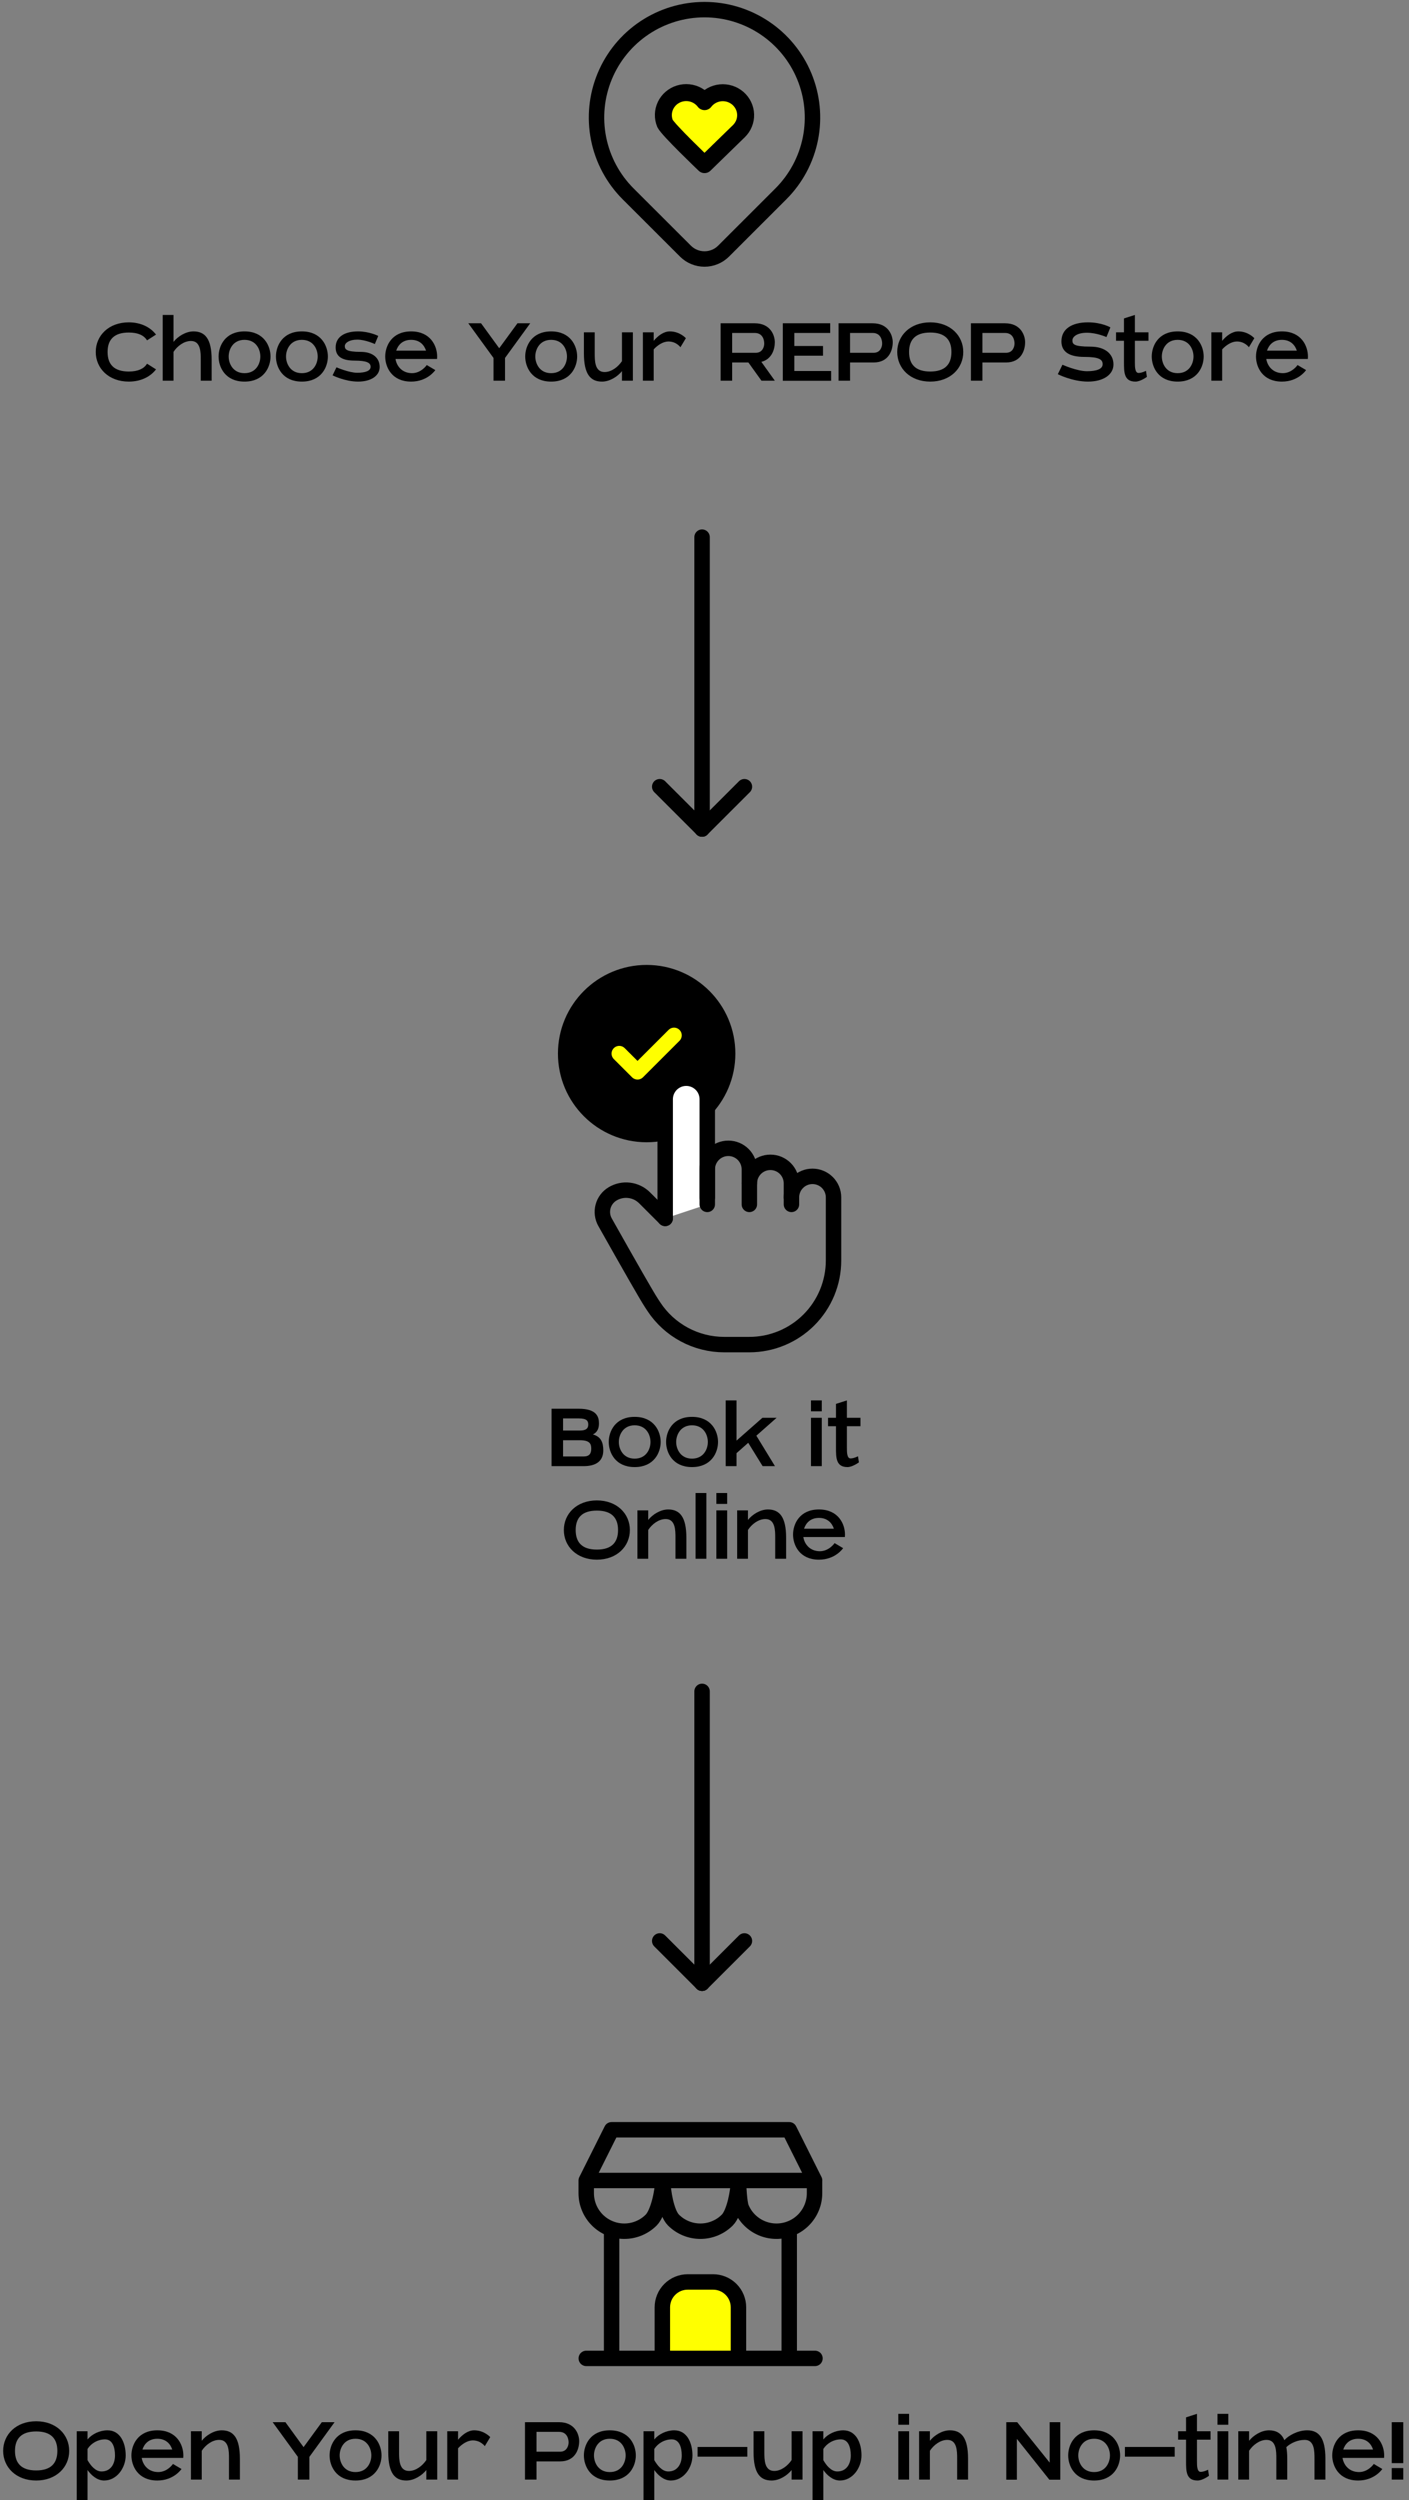 <svg width="274" height="486" viewBox="0 0 274 486" fill="none" xmlns="http://www.w3.org/2000/svg">
<rect x="0" y="0" width="274" height="486" fill="#808080" stroke="none"/>
<path d="M25.041 72.22C22.141 72.22 20.921 70.8 20.921 68.42C20.921 66.06 22.141 64.64 25.041 64.64C26.841 64.64 27.981 65.18 28.601 66.16L30.341 65.04C29.241 63.6 27.381 62.66 25.041 62.66C21.141 62.66 18.621 65.24 18.621 68.42C18.621 71.6 21.141 74.18 25.041 74.18C27.381 74.18 29.241 73.24 30.341 71.8L28.601 70.7C27.981 71.68 26.841 72.22 25.041 72.22ZM37.62 64.42C36.1 64.42 34.56 65.42 33.74 66.46V61.22H31.64V74H33.74V68.4C34.46 67.3 35.76 66.28 37.14 66.28C39.04 66.28 39.04 68.5 39.04 69.92V74H41.16V69.92C41.16 65.84 39.86 64.42 37.62 64.42ZM47.548 64.42C43.768 64.42 42.508 67.26 42.508 69.3C42.508 71.34 43.768 74.18 47.548 74.18C51.328 74.18 52.608 71.34 52.608 69.3C52.608 67.26 51.328 64.42 47.548 64.42ZM47.548 72.54C45.308 72.54 44.468 70.68 44.468 69.3C44.468 67.92 45.308 66.06 47.548 66.06C49.808 66.06 50.628 67.92 50.628 69.3C50.628 70.68 49.808 72.54 47.548 72.54ZM58.701 64.42C54.921 64.42 53.661 67.26 53.661 69.3C53.661 71.34 54.921 74.18 58.701 74.18C62.481 74.18 63.761 71.34 63.761 69.3C63.761 67.26 62.481 64.42 58.701 64.42ZM58.701 72.54C56.461 72.54 55.621 70.68 55.621 69.3C55.621 67.92 56.461 66.06 58.701 66.06C60.961 66.06 61.781 67.92 61.781 69.3C61.781 70.68 60.961 72.54 58.701 72.54ZM70.133 68.4C67.313 68.4 67.053 67.88 67.053 67.28C67.053 66.68 67.873 66.02 69.473 66.02C71.073 66.02 72.893 66.88 72.893 66.88L73.553 65.3C73.553 65.3 71.853 64.42 69.633 64.42C67.073 64.42 65.273 65.44 65.273 67.54C65.273 69.3 66.513 70.1 68.953 70.1C71.373 70.1 72.073 70.54 72.073 71.3C72.073 72.08 71.093 72.46 69.453 72.46C67.833 72.46 65.433 71.4 65.433 71.4L64.673 72.96C64.673 72.96 67.073 74.18 69.633 74.18C72.193 74.18 73.833 73.02 73.833 71.34C73.833 69.66 72.593 68.4 70.133 68.4ZM84.991 69.78C84.991 69.62 85.011 69.46 85.011 69.3C85.011 67.26 83.731 64.42 79.951 64.42C76.171 64.42 74.911 67.26 74.911 69.3C74.911 71.34 76.171 74.18 79.951 74.18C83.171 74.18 84.651 71.94 84.651 71.94L82.991 70.96C82.991 70.96 81.931 72.54 80.111 72.54C78.111 72.52 77.111 71.08 76.911 69.78H84.991ZM77.051 68.16C77.411 67.06 78.291 66.06 79.951 66.06C81.611 66.06 82.491 67.06 82.851 68.16H77.051ZM97.089 67.68H97.069L93.549 62.84H91.069L95.969 69.58V74H98.209V69.58L103.109 62.84H100.629L97.089 67.68ZM107.177 64.42C103.397 64.42 102.137 67.26 102.137 69.3C102.137 71.34 103.397 74.18 107.177 74.18C110.957 74.18 112.237 71.34 112.237 69.3C112.237 67.26 110.957 64.42 107.177 64.42ZM107.177 72.54C104.937 72.54 104.097 70.68 104.097 69.3C104.097 67.92 104.937 66.06 107.177 66.06C109.437 66.06 110.257 67.92 110.257 69.3C110.257 70.68 109.437 72.54 107.177 72.54ZM120.95 64.6V70.2C120.23 71.28 118.95 72.32 117.57 72.32C115.65 72.32 115.65 70.1 115.65 68.68V64.6H113.55V68.68C113.55 72.76 114.83 74.18 117.07 74.18C118.59 74.18 120.13 73.18 120.95 72.14V74H123.07V64.6H120.95ZM130.259 64.42C129.019 64.42 127.899 65.32 127.119 66.26V64.6H125.019V74H127.119V67.92C127.859 67.1 128.959 66.38 129.979 66.38C131.539 66.38 132.319 67.5 132.319 67.5L133.379 65.74C133.379 65.74 132.199 64.42 130.259 64.42ZM150.676 66.52C150.676 65.24 149.876 62.84 146.756 62.84H140.136V74H142.376V70.46H145.536L148.076 74H150.676L148.056 70.34C150.076 69.84 150.676 67.92 150.676 66.52ZM146.976 68.58H142.376V64.72H146.756C148.316 64.72 148.616 66.06 148.616 66.78C148.616 67.5 148.216 68.58 146.976 68.58ZM154.467 69.14H160.047V67.26H154.467V64.72H161.447V62.84H152.227V74.02H161.627V72.12H154.467V69.14ZM169.686 62.84H163.066V74H165.306V70.46H169.906C172.786 70.46 173.606 68.16 173.606 66.52C173.606 65.24 172.806 62.84 169.686 62.84ZM169.906 68.58H165.306V64.72H169.686C171.246 64.72 171.546 66.06 171.546 66.78C171.546 67.5 171.146 68.58 169.906 68.58ZM180.9 62.66C177 62.66 174.48 65.24 174.48 68.42C174.48 71.6 177 74.18 180.9 74.18C184.8 74.18 187.32 71.6 187.32 68.42C187.32 65.24 184.8 62.66 180.9 62.66ZM180.9 72.22C178 72.22 176.78 70.8 176.78 68.42C176.78 66.06 178 64.64 180.9 64.64C183.8 64.64 185.02 66.06 185.02 68.42C185.02 70.8 183.8 72.22 180.9 72.22ZM195.428 62.84H188.808V74H191.048V70.46H195.648C198.528 70.46 199.348 68.16 199.348 66.52C199.348 65.24 198.548 62.84 195.428 62.84ZM195.648 68.58H191.048V64.72H195.428C196.988 64.72 197.288 66.06 197.288 66.78C197.288 67.5 196.888 68.58 195.648 68.58ZM212.028 67.38C208.728 67.38 208.548 66.86 208.548 66.16C208.548 65.44 209.488 64.68 211.368 64.68C213.268 64.68 215.168 65.52 215.168 65.52L215.928 63.64C215.928 63.64 214.268 62.66 211.568 62.66C208.528 62.66 206.408 63.88 206.408 66.36C206.408 68.42 207.988 69.38 210.868 69.38C213.728 69.38 214.428 69.88 214.428 70.8C214.428 71.72 213.288 72.16 211.368 72.16C209.428 72.16 206.608 70.9 206.608 70.9L205.708 72.74C205.708 72.74 208.528 74.18 211.568 74.18C214.588 74.18 216.528 72.82 216.528 70.84C216.528 68.84 214.948 67.38 212.028 67.38ZM223.333 66.24V64.6H220.693V61.22L218.573 61.9V64.6H217.033V66.24H218.573V70.38C218.573 72.38 218.573 74.18 220.813 74.18C221.793 74.18 223.033 73.26 223.033 73.26L222.853 72.08C222.853 72.08 222.053 72.5 221.413 72.5C220.693 72.5 220.693 71.28 220.693 70.38V66.24H223.333ZM229.013 64.42C225.233 64.42 223.973 67.26 223.973 69.3C223.973 71.34 225.233 74.18 229.013 74.18C232.793 74.18 234.073 71.34 234.073 69.3C234.073 67.26 232.793 64.42 229.013 64.42ZM229.013 72.54C226.773 72.54 225.933 70.68 225.933 69.3C225.933 67.92 226.773 66.06 229.013 66.06C231.273 66.06 232.093 67.92 232.093 69.3C232.093 70.68 231.273 72.54 229.013 72.54ZM240.805 64.42C239.565 64.42 238.445 65.32 237.665 66.26V64.6H235.565V74H237.665V67.92C238.405 67.1 239.505 66.38 240.525 66.38C242.085 66.38 242.865 67.5 242.865 67.5L243.925 65.74C243.925 65.74 242.745 64.42 240.805 64.42ZM254.327 69.78C254.327 69.62 254.347 69.46 254.347 69.3C254.347 67.26 253.067 64.42 249.287 64.42C245.507 64.42 244.247 67.26 244.247 69.3C244.247 71.34 245.507 74.18 249.287 74.18C252.507 74.18 253.987 71.94 253.987 71.94L252.327 70.96C252.327 70.96 251.267 72.54 249.447 72.54C247.447 72.52 246.447 71.08 246.247 69.78H254.327ZM246.387 68.16C246.747 67.06 247.627 66.06 249.287 66.06C250.947 66.06 251.827 67.06 252.187 68.16H246.387Z" fill="black"/>
<path d="M115.297 278.84C116.177 278.4 116.477 277.66 116.477 276.68C116.477 275.38 115.997 273.84 112.557 273.84H107.257V285H113.497C115.857 285 117.317 284.06 117.317 281.94C117.317 280.34 116.837 279.26 115.297 278.84ZM112.557 275.72C114.117 275.72 114.397 276.22 114.397 276.92C114.397 277.64 113.997 278.08 112.777 278.08H109.497V275.72H112.557ZM113.497 283.12H109.497V279.96H112.777C114.717 279.96 114.977 280.7 114.977 281.6C114.977 282.52 114.637 283.12 113.497 283.12ZM123.419 275.42C119.639 275.42 118.379 278.26 118.379 280.3C118.379 282.34 119.639 285.18 123.419 285.18C127.199 285.18 128.479 282.34 128.479 280.3C128.479 278.26 127.199 275.42 123.419 275.42ZM123.419 283.54C121.179 283.54 120.339 281.68 120.339 280.3C120.339 278.92 121.179 277.06 123.419 277.06C125.679 277.06 126.499 278.92 126.499 280.3C126.499 281.68 125.679 283.54 123.419 283.54ZM134.572 275.42C130.792 275.42 129.532 278.26 129.532 280.3C129.532 282.34 130.792 285.18 134.572 285.18C138.352 285.18 139.632 282.34 139.632 280.3C139.632 278.26 138.352 275.42 134.572 275.42ZM134.572 283.54C132.332 283.54 131.492 281.68 131.492 280.3C131.492 278.92 132.332 277.06 134.572 277.06C136.832 277.06 137.652 278.92 137.652 280.3C137.652 281.68 136.832 283.54 134.572 283.54ZM151.024 275.6H148.264L143.224 280.04V272.22H141.124V285H143.224V282.48L145.504 280.46L148.304 285H150.704L147.084 279.08L151.024 275.6ZM159.806 285V275.6H157.706V285H159.806ZM159.806 274.34V272.22H157.706V274.34H159.806ZM167.329 277.24V275.6H164.689V272.22L162.569 272.9V275.6H161.029V277.24H162.569V281.38C162.569 283.38 162.569 285.18 164.809 285.18C165.789 285.18 167.029 284.26 167.029 284.26L166.849 283.08C166.849 283.08 166.049 283.5 165.409 283.5C164.689 283.5 164.689 282.28 164.689 281.38V277.24H167.329ZM116.068 291.66C112.168 291.66 109.648 294.24 109.648 297.42C109.648 300.6 112.168 303.18 116.068 303.18C119.968 303.18 122.488 300.6 122.488 297.42C122.488 294.24 119.968 291.66 116.068 291.66ZM116.068 301.22C113.168 301.22 111.948 299.8 111.948 297.42C111.948 295.06 113.168 293.64 116.068 293.64C118.968 293.64 120.188 295.06 120.188 297.42C120.188 299.8 118.968 301.22 116.068 301.22ZM129.936 293.42C128.416 293.42 126.876 294.42 126.056 295.46V293.6H123.956V303H126.056V297.4C126.776 296.3 128.076 295.28 129.456 295.28C131.356 295.28 131.356 297.5 131.356 298.92V303H133.476V298.92C133.476 294.84 132.176 293.42 129.936 293.42ZM137.365 303V290.22H135.265V303H137.365ZM141.408 303V293.6H139.308V303H141.408ZM141.408 292.34V290.22H139.308V292.34H141.408ZM149.331 293.42C147.811 293.42 146.271 294.42 145.451 295.46V293.6H143.351V303H145.451V297.4C146.171 296.3 147.471 295.28 148.851 295.28C150.751 295.28 150.751 297.5 150.751 298.92V303H152.871V298.92C152.871 294.84 151.571 293.42 149.331 293.42ZM164.299 298.78C164.299 298.62 164.319 298.46 164.319 298.3C164.319 296.26 163.039 293.42 159.259 293.42C155.479 293.42 154.219 296.26 154.219 298.3C154.219 300.34 155.479 303.18 159.259 303.18C162.479 303.18 163.959 300.94 163.959 300.94L162.299 299.96C162.299 299.96 161.239 301.54 159.419 301.54C157.419 301.52 156.419 300.08 156.219 298.78H164.299ZM156.359 297.16C156.719 296.06 157.599 295.06 159.259 295.06C160.919 295.06 161.799 296.06 162.159 297.16H156.359Z" fill="black"/>
<path d="M7.035 470.66C3.135 470.66 0.615 473.24 0.615 476.42C0.615 479.6 3.135 482.18 7.035 482.18C10.935 482.18 13.455 479.6 13.455 476.42C13.455 473.24 10.935 470.66 7.035 470.66ZM7.035 480.22C4.135 480.22 2.915 478.8 2.915 476.42C2.915 474.06 4.135 472.64 7.035 472.64C9.935 472.64 11.155 474.06 11.155 476.42C11.155 478.8 9.935 480.22 7.035 480.22ZM20.903 472.42C19.383 472.42 17.843 473.18 17.023 474.2V472.6H14.923V486H17.023V480.14C17.683 481.08 18.843 482.18 20.243 482.18C22.703 482.18 24.443 479.74 24.443 477.3C24.443 474.86 23.383 472.42 20.903 472.42ZM19.743 480.42C18.523 480.42 17.583 479.2 17.023 478.22V476.04C17.743 474.92 19.043 474.18 20.423 474.18C21.823 474.18 22.363 475.62 22.363 477.3C22.363 478.96 21.523 480.42 19.743 480.42ZM35.637 477.78C35.637 477.62 35.657 477.46 35.657 477.3C35.657 475.26 34.377 472.42 30.597 472.42C26.817 472.42 25.557 475.26 25.557 477.3C25.557 479.34 26.817 482.18 30.597 482.18C33.817 482.18 35.297 479.94 35.297 479.94L33.637 478.96C33.637 478.96 32.577 480.54 30.757 480.54C28.757 480.52 27.757 479.08 27.557 477.78H35.637ZM27.697 476.16C28.057 475.06 28.937 474.06 30.597 474.06C32.257 474.06 33.137 475.06 33.497 476.16H27.697ZM43.11 472.42C41.59 472.42 40.05 473.42 39.23 474.46V472.6H37.13V482H39.23V476.4C39.95 475.3 41.25 474.28 42.63 474.28C44.53 474.28 44.53 476.5 44.53 477.92V482H46.65V477.92C46.65 473.84 45.35 472.42 43.11 472.42ZM59.044 475.68H59.024L55.504 470.84H53.024L57.924 477.58V482H60.164V477.58L65.064 470.84H62.584L59.044 475.68ZM69.132 472.42C65.352 472.42 64.092 475.26 64.092 477.3C64.092 479.34 65.352 482.18 69.132 482.18C72.912 482.18 74.192 479.34 74.192 477.3C74.192 475.26 72.912 472.42 69.132 472.42ZM69.132 480.54C66.892 480.54 66.052 478.68 66.052 477.3C66.052 475.92 66.892 474.06 69.132 474.06C71.392 474.06 72.212 475.92 72.212 477.3C72.212 478.68 71.392 480.54 69.132 480.54ZM82.905 472.6V478.2C82.185 479.28 80.905 480.32 79.525 480.32C77.605 480.32 77.605 478.1 77.605 476.68V472.6H75.505V476.68C75.505 480.76 76.785 482.18 79.025 482.18C80.545 482.18 82.085 481.18 82.905 480.14V482H85.025V472.6H82.905ZM92.214 472.42C90.974 472.42 89.854 473.32 89.074 474.26V472.6H86.974V482H89.074V475.92C89.814 475.1 90.914 474.38 91.934 474.38C93.494 474.38 94.274 475.5 94.274 475.5L95.334 473.74C95.334 473.74 94.154 472.42 92.214 472.42ZM108.711 470.84H102.091V482H104.331V478.46H108.931C111.811 478.46 112.631 476.16 112.631 474.52C112.631 473.24 111.831 470.84 108.711 470.84ZM108.931 476.58H104.331V472.72H108.711C110.271 472.72 110.571 474.06 110.571 474.78C110.571 475.5 110.171 476.58 108.931 476.58ZM118.585 472.42C114.805 472.42 113.545 475.26 113.545 477.3C113.545 479.34 114.805 482.18 118.585 482.18C122.365 482.18 123.645 479.34 123.645 477.3C123.645 475.26 122.365 472.42 118.585 472.42ZM118.585 480.54C116.345 480.54 115.505 478.68 115.505 477.3C115.505 475.92 116.345 474.06 118.585 474.06C120.845 474.06 121.665 475.92 121.665 477.3C121.665 478.68 120.845 480.54 118.585 480.54ZM131.118 472.42C129.598 472.42 128.058 473.18 127.238 474.2V472.6H125.138V486H127.238V480.14C127.898 481.08 129.058 482.18 130.458 482.18C132.918 482.18 134.658 479.74 134.658 477.3C134.658 474.86 133.598 472.42 131.118 472.42ZM129.958 480.42C128.738 480.42 127.798 479.2 127.238 478.22V476.04C127.958 474.92 129.258 474.18 130.638 474.18C132.038 474.18 132.578 475.62 132.578 477.3C132.578 478.96 131.738 480.42 129.958 480.42ZM145.332 477.54V475.66H135.652V477.54H145.332ZM153.94 472.6V478.2C153.22 479.28 151.94 480.32 150.56 480.32C148.64 480.32 148.64 478.1 148.64 476.68V472.6H146.54V476.68C146.54 480.76 147.82 482.18 150.06 482.18C151.58 482.18 153.12 481.18 153.94 480.14V482H156.06V472.6H153.94ZM163.989 472.42C162.469 472.42 160.929 473.18 160.109 474.2V472.6H158.009V486H160.109V480.14C160.769 481.08 161.929 482.18 163.329 482.18C165.789 482.18 167.529 479.74 167.529 477.3C167.529 474.86 166.469 472.42 163.989 472.42ZM162.829 480.42C161.609 480.42 160.669 479.2 160.109 478.22V476.04C160.829 474.92 162.129 474.18 163.509 474.18C164.909 474.18 165.449 475.62 165.449 477.3C165.449 478.96 164.609 480.42 162.829 480.42ZM176.789 482V472.6H174.689V482H176.789ZM176.789 471.34V469.22H174.689V471.34H176.789ZM184.711 472.42C183.191 472.42 181.651 473.42 180.831 474.46V472.6H178.731V482H180.831V476.4C181.551 475.3 182.851 474.28 184.231 474.28C186.131 474.28 186.131 476.5 186.131 477.92V482H188.251V477.92C188.251 473.84 186.951 472.42 184.711 472.42ZM204.066 482.02H206.186V470.84H204.126V478.7L197.806 470.84H195.686V482.02H197.746V474.08L204.066 482.02ZM212.765 472.42C208.985 472.42 207.725 475.26 207.725 477.3C207.725 479.34 208.985 482.18 212.765 482.18C216.545 482.18 217.825 479.34 217.825 477.3C217.825 475.26 216.545 472.42 212.765 472.42ZM212.765 480.54C210.525 480.54 209.685 478.68 209.685 477.3C209.685 475.92 210.525 474.06 212.765 474.06C215.025 474.06 215.845 475.92 215.845 477.3C215.845 478.68 215.025 480.54 212.765 480.54ZM228.437 477.54V475.66H218.757V477.54H228.437ZM235.405 474.24V472.6H232.765V469.22L230.645 469.9V472.6H229.105V474.24H230.645V478.38C230.645 480.38 230.645 482.18 232.885 482.18C233.865 482.18 235.105 481.26 235.105 481.26L234.925 480.08C234.925 480.08 234.125 480.5 233.485 480.5C232.765 480.5 232.765 479.28 232.765 478.38V474.24H235.405ZM238.859 482V472.6H236.759V482H238.859ZM238.859 471.34V469.22H236.759V471.34H238.859ZM254.202 472.42C252.382 472.42 250.542 473.44 249.762 474.34C249.242 473.06 248.222 472.42 246.782 472.42C245.262 472.42 243.722 473.42 242.902 474.46V472.6H240.802V482H242.902V476.4C243.622 475.3 244.922 474.28 246.302 474.28C248.202 474.28 248.202 476.5 248.202 477.92V482H250.322V477.92C250.322 477.06 250.262 476.32 250.142 475.7C250.902 474.96 252.282 474.28 253.722 474.28C255.622 474.28 255.622 476.5 255.622 477.92V482H257.742V477.92C257.742 473.84 256.442 472.42 254.202 472.42ZM269.153 477.78C269.153 477.62 269.173 477.46 269.173 477.3C269.173 475.26 267.893 472.42 264.113 472.42C260.333 472.42 259.073 475.26 259.073 477.3C259.073 479.34 260.333 482.18 264.113 482.18C267.333 482.18 268.813 479.94 268.813 479.94L267.153 478.96C267.153 478.96 266.093 480.54 264.273 480.54C262.273 480.52 261.273 479.08 261.073 477.78H269.153ZM261.213 476.16C261.573 475.06 262.453 474.06 264.113 474.06C265.773 474.06 266.653 475.06 267.013 476.16H261.213ZM272.886 478.8V470.84H270.646V478.8H272.886ZM272.886 482V479.76H270.646V482H272.886Z" fill="black"/>
<path d="M136.527 104.413V161.153" stroke="black" stroke-width="3" stroke-linecap="round" stroke-linejoin="round"/>
<path d="M128.29 152.925L136.527 161.154" stroke="black" stroke-width="3" stroke-linecap="round" stroke-linejoin="round"/>
<path d="M144.764 152.925L136.527 161.154" stroke="black" stroke-width="3" stroke-linecap="round" stroke-linejoin="round"/>
<path d="M136.527 328.78V385.52" stroke="black" stroke-width="3" stroke-linecap="round" stroke-linejoin="round"/>
<path d="M128.29 377.292L136.527 385.521" stroke="black" stroke-width="3" stroke-linecap="round" stroke-linejoin="round"/>
<path d="M144.764 377.292L136.527 385.521" stroke="black" stroke-width="3" stroke-linecap="round" stroke-linejoin="round"/>
<path d="M125.751 220.541C134.45 220.541 141.502 213.496 141.502 204.805C141.502 196.115 134.45 189.069 125.751 189.069C117.052 189.069 110 196.115 110 204.805C110 213.496 117.052 220.541 125.751 220.541Z" fill="black" stroke="black" stroke-width="3" stroke-linecap="round" stroke-linejoin="round"/>
<path d="M120.424 204.806L123.976 208.351L131.076 201.258" stroke="#FFFF00" stroke-width="3" stroke-linecap="round" stroke-linejoin="round"/>
<path d="M129.355 236.842V213.676C129.355 213.139 129.461 212.607 129.666 212.111C129.872 211.615 130.174 211.165 130.553 210.785C130.933 210.405 131.385 210.104 131.881 209.899C132.378 209.693 132.91 209.588 133.447 209.588C133.984 209.588 134.516 209.693 135.013 209.899C135.509 210.104 135.96 210.405 136.34 210.785C136.72 211.165 137.022 211.615 137.227 212.111C137.433 212.607 137.539 213.139 137.539 213.676V234.117" fill="white"/>
<path d="M129.355 236.842V213.676C129.355 213.139 129.461 212.607 129.666 212.111C129.872 211.615 130.174 211.165 130.553 210.785C130.933 210.405 131.385 210.104 131.881 209.899C132.378 209.693 132.91 209.588 133.447 209.588C133.984 209.588 134.516 209.693 135.013 209.899C135.509 210.104 135.96 210.405 136.34 210.785C136.72 211.165 137.022 211.615 137.227 212.111C137.433 212.607 137.539 213.139 137.539 213.676V234.117" stroke="black" stroke-width="3" stroke-linecap="round" stroke-linejoin="round"/>
<path d="M137.54 232.754V227.304C137.54 226.219 137.971 225.18 138.739 224.413C139.506 223.646 140.547 223.216 141.632 223.216C142.717 223.216 143.758 223.646 144.526 224.413C145.293 225.18 145.724 226.219 145.724 227.304V234.117" stroke="black" stroke-width="3" stroke-linecap="round" stroke-linejoin="round"/>
<path d="M145.724 230.029C145.724 228.945 146.155 227.905 146.923 227.138C147.69 226.372 148.731 225.941 149.816 225.941C150.901 225.941 151.942 226.372 152.71 227.138C153.477 227.905 153.908 228.945 153.908 230.029V234.117" stroke="black" stroke-width="3" stroke-linecap="round" stroke-linejoin="round"/>
<path d="M153.908 232.754C153.908 231.67 154.339 230.63 155.107 229.864C155.874 229.097 156.915 228.666 158 228.666C159.085 228.666 160.126 229.097 160.894 229.864C161.661 230.63 162.092 231.67 162.092 232.754V245.02C162.092 249.357 160.368 253.516 157.298 256.583C154.229 259.649 150.065 261.373 145.724 261.373H140.835C138.124 261.373 135.455 260.701 133.068 259.416C130.681 258.131 128.651 256.274 127.16 254.012L126.627 253.197C125.776 251.891 122.787 246.687 117.662 237.585C117.139 236.657 117 235.561 117.273 234.532C117.546 233.503 118.211 232.62 119.125 232.073C120.099 231.489 121.24 231.247 122.367 231.386C123.493 231.524 124.542 232.035 125.345 232.836L129.355 236.842" stroke="black" stroke-width="3" stroke-linecap="round" stroke-linejoin="round"/>
<path d="M128.804 458.365V448.51C128.804 447.202 129.324 445.948 130.25 445.024C131.175 444.099 132.43 443.58 133.739 443.58H138.674C139.982 443.581 141.236 444.101 142.161 445.025C143.085 445.95 143.604 447.203 143.604 448.51V458.365" fill="#FFFF00"/>
<path d="M128.804 458.365V448.51C128.804 447.202 129.324 445.948 130.25 445.024C131.175 444.099 132.43 443.58 133.739 443.58H138.674C139.982 443.581 141.236 444.101 142.161 445.025C143.085 445.95 143.604 447.203 143.604 448.51V458.365" stroke="black" stroke-width="3" stroke-linecap="round" stroke-linejoin="round"/>
<path d="M114.01 458.441H158.484" stroke="black" stroke-width="3" stroke-linecap="round" stroke-linejoin="round"/>
<path d="M114 423.86V426.324C114 428.285 114.78 430.165 116.167 431.552C117.555 432.938 119.437 433.717 121.4 433.717C123.363 433.717 125.245 432.938 126.633 431.552C128.02 430.165 128.89 425.82 128.89 423.86M114 423.86H128.8H128.89M114 423.86H158.4V426.324C158.4 427.295 158.209 428.256 157.837 429.153C157.465 430.05 156.92 430.865 156.233 431.552C155.545 432.238 154.73 432.783 153.832 433.154C152.934 433.526 151.972 433.717 151 433.717C150.028 433.717 149.066 433.526 148.168 433.154C147.27 432.783 146.455 432.238 145.767 431.552C145.08 430.865 144.535 430.05 144.163 429.153C143.791 428.256 143.6 424.83 143.6 423.86M114 423.86L118.935 414H153.477L158.412 423.86M128.89 423.86C128.89 425.82 129.58 430.165 130.967 431.552C132.355 432.938 134.237 433.717 136.2 433.717C138.163 433.717 140.045 432.938 141.433 431.552C142.82 430.165 143.6 425.82 143.6 423.86M128.89 423.86H143.6" stroke="black" stroke-width="3" stroke-linecap="round" stroke-linejoin="round"/>
<path d="M118.935 458.369V433.35" stroke="black" stroke-width="3" stroke-linecap="round" stroke-linejoin="round"/>
<path d="M153.477 458.369V433.35" stroke="black" stroke-width="3" stroke-linecap="round" stroke-linejoin="round"/>
<path d="M151.851 37.686L140.713 48.813C139.729 49.796 138.394 50.348 137.003 50.348C135.611 50.348 134.276 49.796 133.292 48.813L122.15 37.686C119.213 34.752 117.213 31.014 116.403 26.944C115.593 22.874 116.009 18.656 117.599 14.823C119.188 10.989 121.88 7.713 125.333 5.408C128.787 3.102 132.847 1.872 137 1.872C141.153 1.872 145.213 3.102 148.667 5.408C152.12 7.713 154.812 10.989 156.401 14.823C157.991 18.656 158.407 22.874 157.597 26.944C156.787 31.014 154.787 34.752 151.85 37.686H151.851Z" stroke="black" stroke-width="3" stroke-linecap="round" stroke-linejoin="round"/>
<path d="M137.008 32C136.568 31.579 129.984 25.286 129.327 24.018C129.096 23.459 128.985 22.859 129.002 22.256C129.018 21.653 129.161 21.059 129.422 20.513C129.682 19.967 130.055 19.48 130.516 19.083C130.978 18.685 131.518 18.386 132.102 18.204C132.687 18.022 133.303 17.961 133.913 18.025C134.523 18.088 135.113 18.276 135.645 18.575C136.178 18.874 136.642 19.278 137.008 19.762C137.375 19.282 137.84 18.881 138.372 18.585C138.904 18.29 139.493 18.105 140.1 18.043C140.708 17.981 141.323 18.044 141.905 18.226C142.488 18.409 143.025 18.708 143.485 19.104C143.945 19.5 144.316 19.986 144.577 20.53C144.837 21.074 144.981 21.665 144.998 22.267C145.016 22.868 144.907 23.466 144.679 24.024C144.451 24.582 144.108 25.088 143.672 25.51" fill="#FFFF00"/>
<path d="M143.672 25.51C144.108 25.088 144.451 24.582 144.679 24.024C144.907 23.466 145.016 22.868 144.998 22.267C144.981 21.665 144.837 21.074 144.577 20.53C144.316 19.986 143.945 19.5 143.485 19.104C143.025 18.708 142.488 18.409 141.905 18.226C141.323 18.044 140.708 17.981 140.1 18.043C139.493 18.105 138.904 18.29 138.372 18.585C137.84 18.881 137.375 19.282 137.008 19.762C136.642 19.278 136.178 18.874 135.645 18.575C135.113 18.276 134.523 18.088 133.913 18.025C133.303 17.961 132.687 18.022 132.102 18.204C131.518 18.386 130.978 18.685 130.516 19.083C130.055 19.48 129.682 19.967 129.422 20.513C129.161 21.059 129.018 21.653 129.002 22.256C128.985 22.859 129.096 23.459 129.327 24.018C129.984 25.286 136.568 31.579 137.008 32L140.34 28.752L143.672 25.51Z" stroke="black" stroke-width="3.299" stroke-linecap="round" stroke-linejoin="round"/>
</svg>
